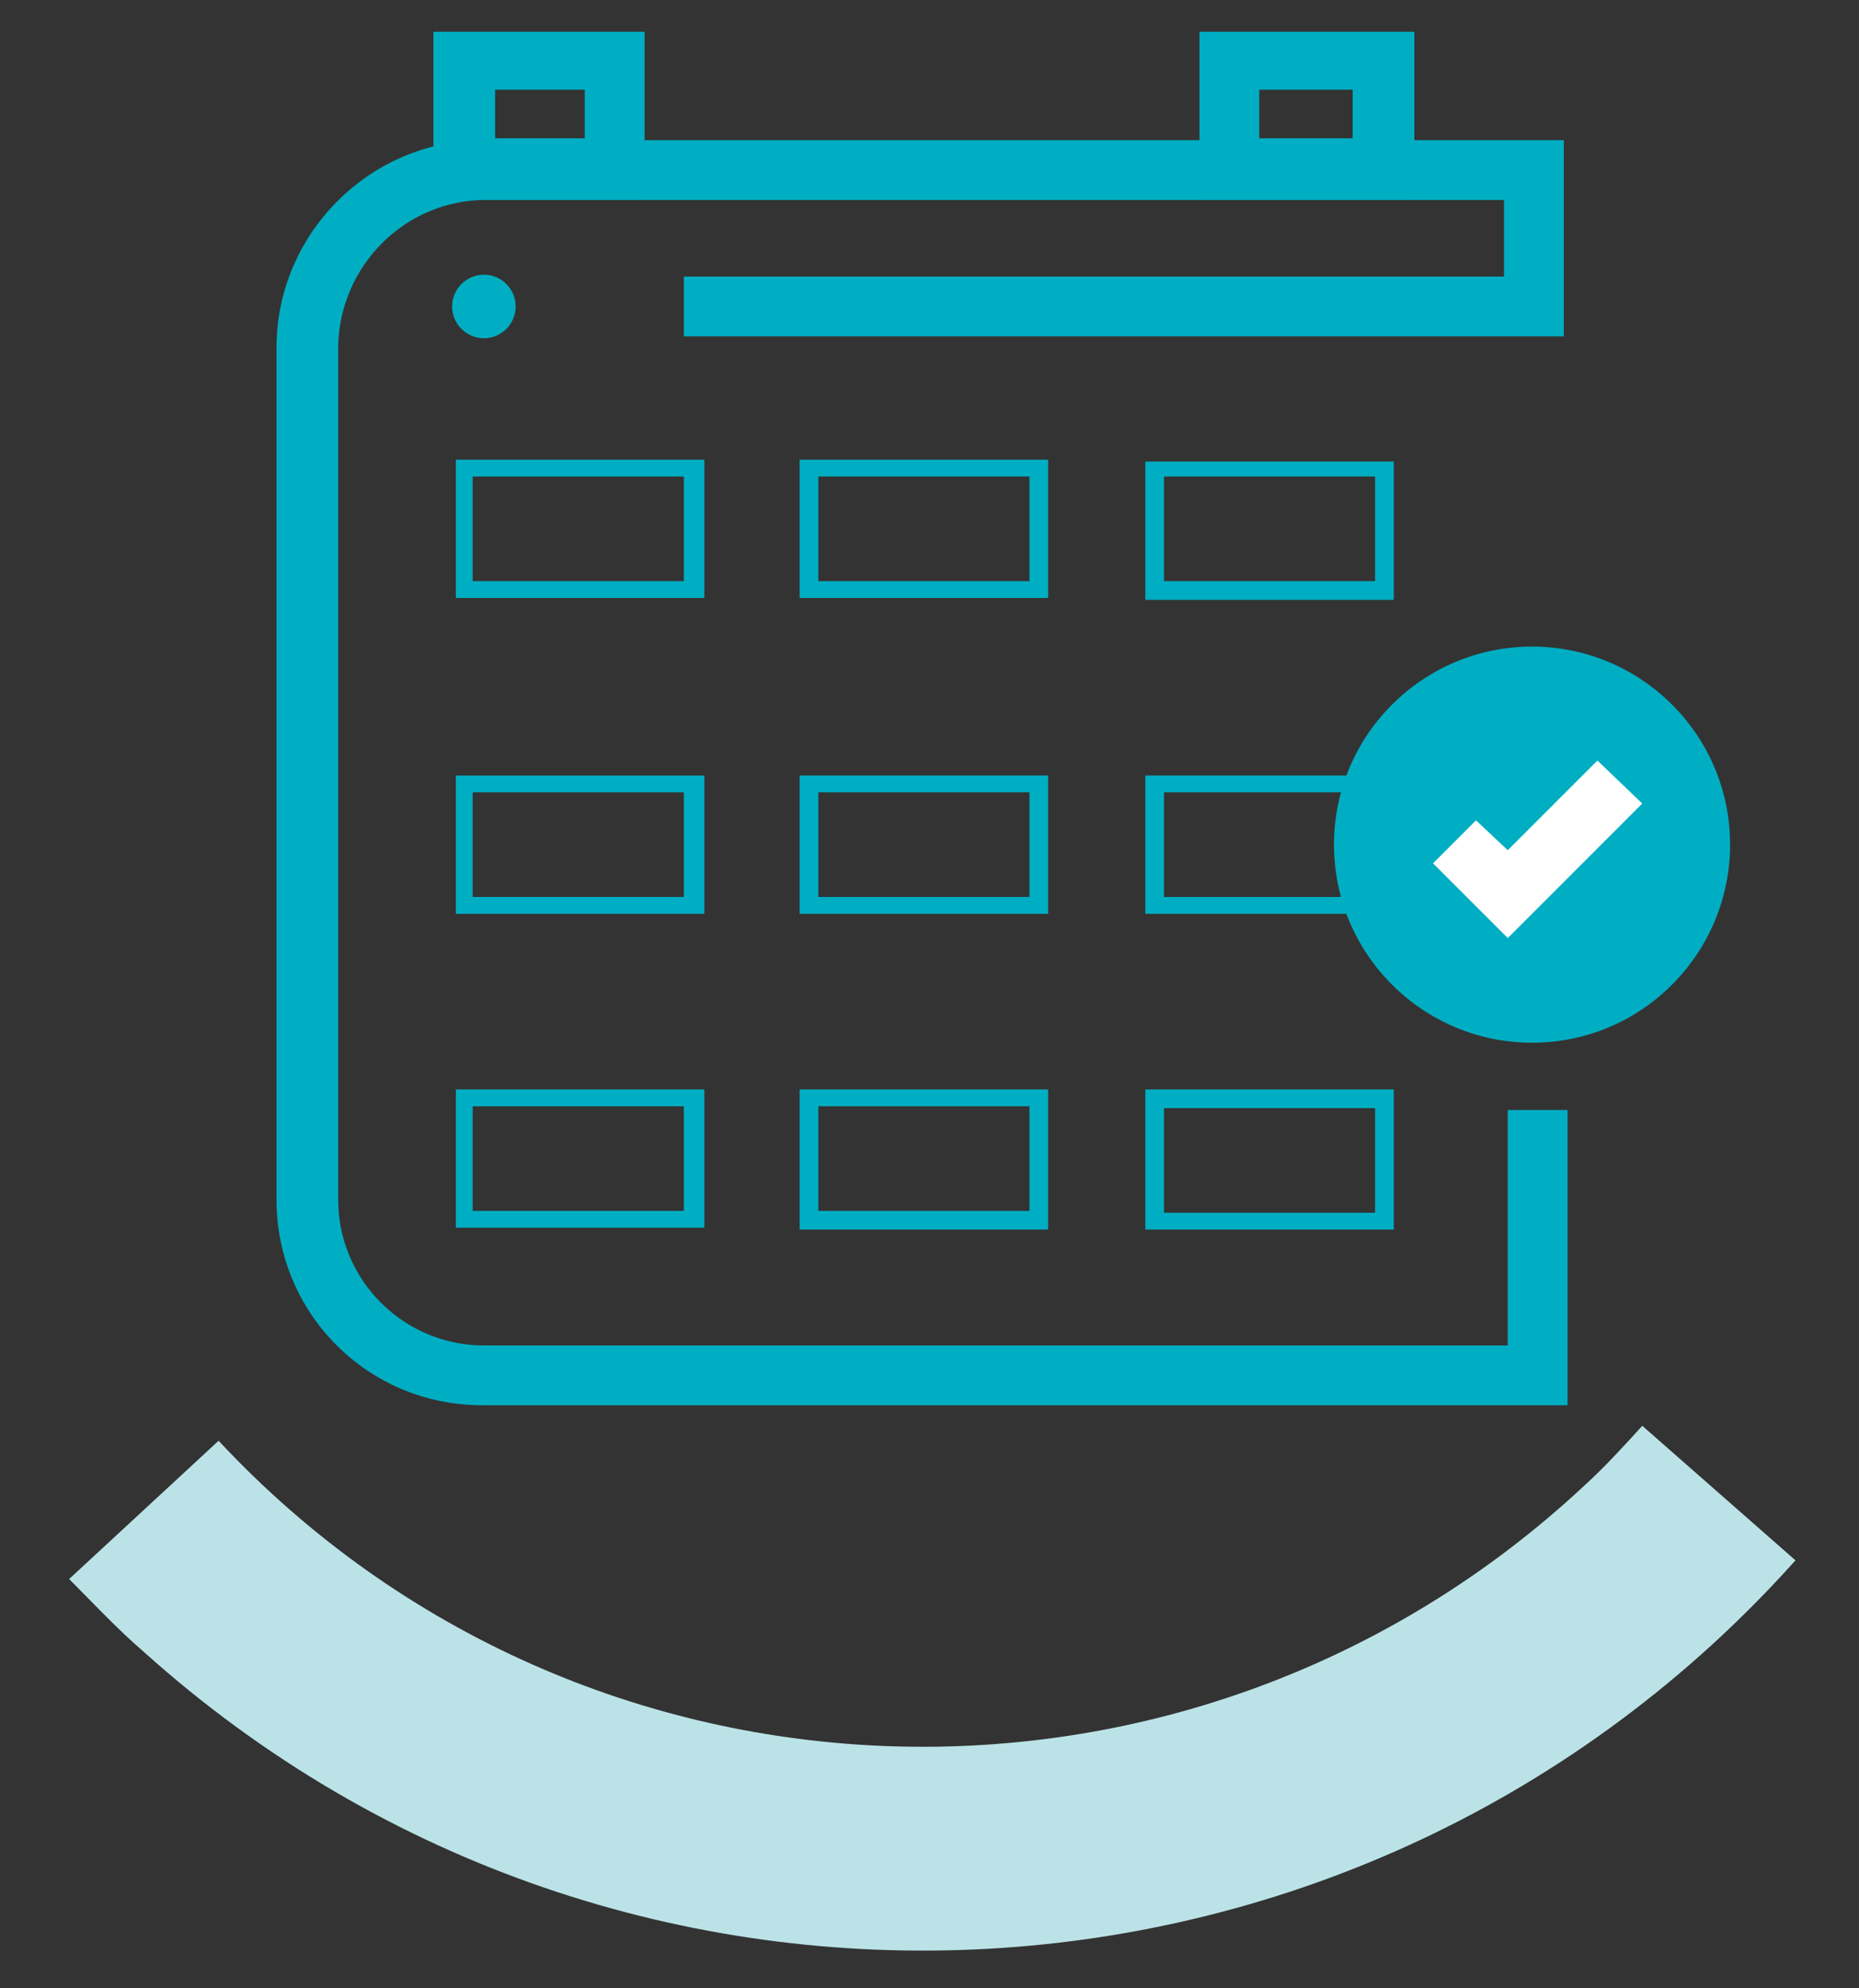<?xml version="1.0" encoding="utf-8"?>
<!-- Generator: Adobe Illustrator 24.0.1, SVG Export Plug-In . SVG Version: 6.00 Build 0)  -->
<svg version="1.1" id="Layer_1" xmlns="http://www.w3.org/2000/svg" xmlns:xlink="http://www.w3.org/1999/xlink" x="0px" y="0px"
	 viewBox="0 0 99.5 106.4" style="enable-background:new 0 0 99.5 106.4;" xml:space="preserve">
<rect x="0" y="0" width="99.5" height="106.4" fill="#333333" stroke="none"/>
<style type="text/css">
	.st0{fill:#00AEC3;}
	.st1{fill:#FFFFFF;}
	.st2{fill:#BBE3E7;}
</style>
<title>Asset 6</title>
<g id="Layer_2_1_">
	<g id="Capa_2">
		<path class="st0" d="M34.5,10.7H23.2v-9h11.3V10.7z M26.5,7.4h4.8V4.8h-4.8V7.4z"/>
		<path class="st0" d="M75.7,10.7H64.2v-9h11.5V10.7z M67.4,7.4h5V4.8h-5V7.4z"/>
		<path class="st0" d="M37.7,32H24.4v-7.4h13.3V32z M25.3,31.1h11.3v-5.6H25.3L25.3,31.1z"/>
		<path class="st0" d="M56.1,32H42.8v-7.4h13.3V32z M43.8,31.1h11.3v-5.6H43.8V31.1z"/>
		<path class="st0" d="M74.6,32.1H61.3v-7.4h13.3V32.1z M62.3,31.1h11.3v-5.6H62.3V31.1z"/>
		<path class="st0" d="M37.7,48.9H24.4v-7.4h13.3V48.9z M25.3,48h11.3v-5.6H25.3L25.3,48z"/>
		<path class="st0" d="M56.1,48.9H42.8v-7.4h13.3V48.9z M43.8,48h11.3v-5.6H43.8V48z"/>
		<path class="st0" d="M74.6,48.9H61.3v-7.4h13.3V48.9z M62.3,48h11.3v-5.6H62.3V48z"/>
		<path class="st0" d="M37.7,65.7H24.4v-7.4h13.3V65.7z M25.3,64.8h11.3v-5.6H25.3V64.8z"/>
		<path class="st0" d="M56.1,65.8H42.8v-7.5h13.3V65.8z M43.8,64.8h11.3v-5.6H43.8V64.8z"/>
		<path class="st0" d="M74.6,65.8H61.3v-7.5h13.3V65.8z M62.3,64.9h11.3v-5.6H62.3V64.9z"/>
		<path class="st0" d="M83.9,75.2H25.8c-6.1,0-11-4.9-11-11c0,0,0,0,0,0V18.6c0-6.1,5-11.1,11.1-11.1h57.8V18H36.6v-3.2h43.9v-4.1
			H26c-4.3,0-7.8,3.5-7.9,7.8v45.7c0,4.3,3.5,7.8,7.8,7.8h54.8V59.4h3.2L83.9,75.2z"/>
		<circle class="st0" cx="82" cy="45.2" r="9.5"/>
		<path class="st0" d="M82,55.8c-5.8,0-10.6-4.7-10.6-10.6S76.2,34.6,82,34.6c5.8,0,10.6,4.7,10.6,10.6c0,0,0,0,0,0
			C92.6,51,87.9,55.8,82,55.8z M82,36.7c-4.7,0-8.5,3.8-8.5,8.5s3.8,8.5,8.5,8.5c4.7,0,8.5-3.8,8.5-8.5C90.5,40.5,86.7,36.7,82,36.7
			z"/>
		<polygon class="st1" points="87.9,43 85.5,40.7 80.7,45.5 79,43.9 76.7,46.2 80.7,50.2 83,47.9 83,47.9 		"/>
		<circle class="st0" cx="25.9" cy="16.4" r="1.7"/>
		<path class="st2" d="M87.9,76.3l8.2,7.2c-23.1,25.8-62.7,28-88.4,4.9c-1.4-1.2-2.7-2.6-4-3.9l8-7.4C31.2,98,63.9,99,84.8,79.5
			C85.9,78.5,86.9,77.4,87.9,76.3z"/>
	</g>
</g>
</svg>
